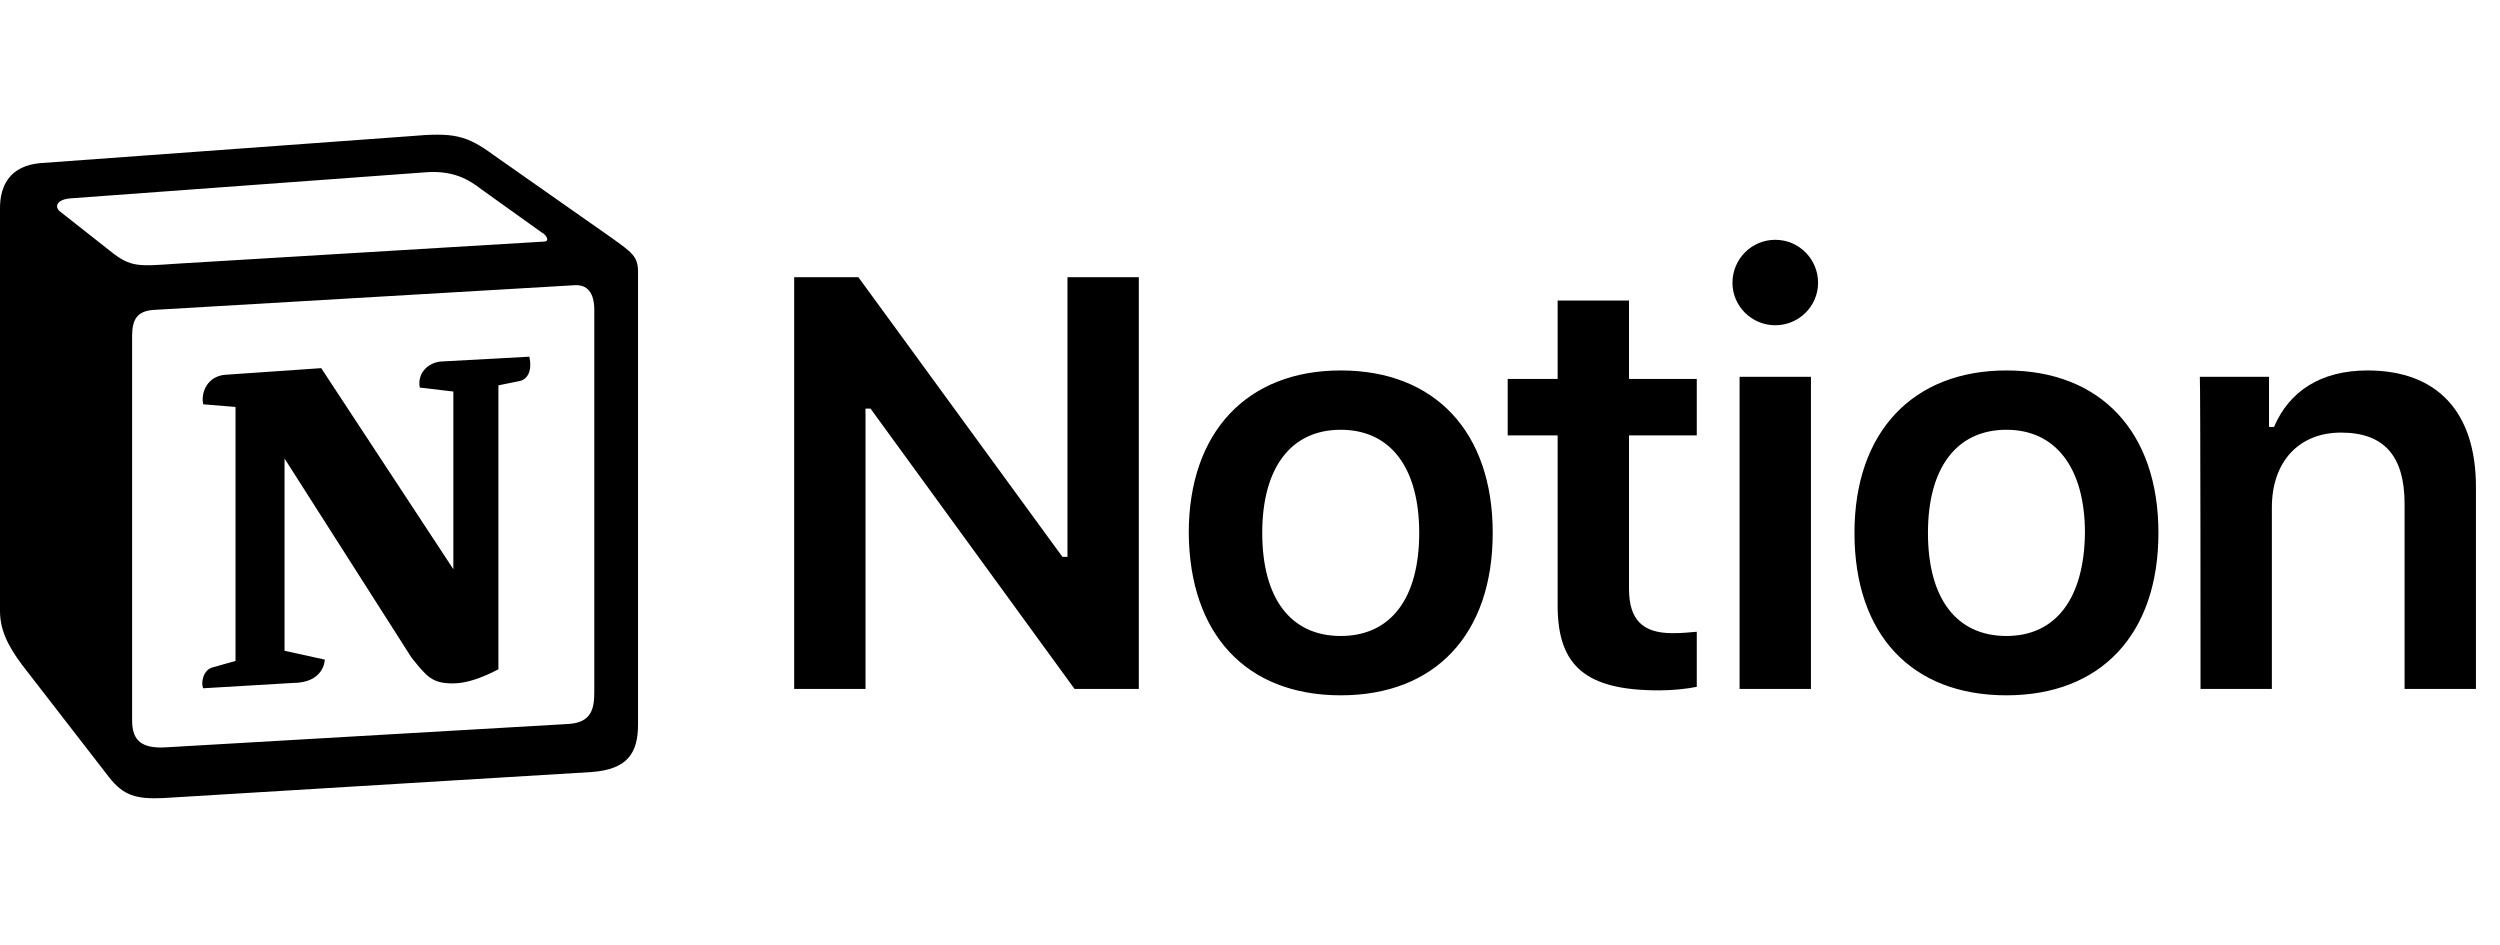 <svg width="127" height="48" viewBox="0 0 127 48" fill="none" xmlns="http://www.w3.org/2000/svg">
<path d="M43.968 34.999V20.756H44.222L54.589 34.999H57.851V14.083H54.227V28.29H53.973L43.606 14.083H40.344V34.999H43.968ZM68.109 35.322C72.894 35.322 75.83 32.236 75.83 27.07C75.83 21.94 72.894 18.819 68.109 18.819C63.361 18.819 60.389 21.94 60.389 27.07C60.425 32.236 63.325 35.322 68.109 35.322ZM68.109 32.308C65.572 32.308 64.122 30.407 64.122 27.07C64.122 23.77 65.572 21.832 68.109 21.832C70.646 21.832 72.096 23.77 72.096 27.07C72.096 30.407 70.646 32.308 68.109 32.308ZM79.128 15.267V19.249H76.591V22.119H79.128V30.765C79.128 33.851 80.578 35.071 84.275 35.071C84.964 35.071 85.653 34.999 86.196 34.891V32.093C85.761 32.129 85.471 32.165 84.964 32.165C83.442 32.165 82.753 31.483 82.753 29.904V22.119H86.196V19.249H82.753V15.267H79.128ZM88.371 34.999H91.996V19.142H88.371V34.999ZM90.183 16.523C91.38 16.523 92.358 15.554 92.358 14.37C92.358 13.15 91.38 12.182 90.183 12.182C88.987 12.182 88.009 13.15 88.009 14.37C88.009 15.554 88.987 16.523 90.183 16.523ZM101.928 35.322C106.712 35.322 109.648 32.236 109.648 27.07C109.648 21.94 106.712 18.819 101.928 18.819C97.179 18.819 94.207 21.94 94.207 27.07C94.207 32.236 97.107 35.322 101.928 35.322ZM101.928 32.308C99.39 32.308 97.94 30.407 97.94 27.07C97.94 23.77 99.39 21.832 101.928 21.832C104.429 21.832 105.915 23.77 105.915 27.07C105.878 30.407 104.429 32.308 101.928 32.308ZM111.787 34.999H115.411V25.779C115.411 23.447 116.789 21.976 118.927 21.976C121.138 21.976 122.153 23.196 122.153 25.599V34.999H125.778V24.738C125.778 20.935 123.821 18.819 120.269 18.819C117.876 18.819 116.281 19.895 115.52 21.689H115.266V19.142H111.751C111.787 19.142 111.787 34.999 111.787 34.999Z" fill="black"/>
<path fill-rule="evenodd" clip-rule="evenodd" d="M5.589 12.745C6.644 13.596 7.026 13.528 9.001 13.394L27.609 12.274C28.013 12.274 27.676 11.871 27.542 11.826L24.444 9.609C23.86 9.161 23.052 8.623 21.548 8.758L3.547 10.079C2.896 10.146 2.761 10.482 3.03 10.729L5.589 12.745ZM6.711 17.067V36.599C6.711 37.651 7.228 38.032 8.417 37.965L28.866 36.778C30.056 36.711 30.19 35.994 30.19 35.143V15.746C30.19 14.895 29.854 14.424 29.135 14.492L7.766 15.746C6.981 15.813 6.711 16.216 6.711 17.067ZM26.891 18.12C27.025 18.702 26.891 19.307 26.307 19.374L25.319 19.576V34C24.466 34.448 23.681 34.717 23.007 34.717C21.953 34.717 21.683 34.381 20.898 33.396L14.455 23.294V33.06L16.498 33.508C16.498 33.508 16.498 34.695 14.859 34.695L10.325 34.964C10.191 34.695 10.325 34.045 10.774 33.911L11.964 33.575V20.673L10.325 20.539C10.191 19.957 10.527 19.106 11.448 19.038L16.318 18.702L23.03 28.916V19.89L21.324 19.688C21.189 18.971 21.728 18.434 22.379 18.366L26.891 18.12ZM2.043 8.287L20.785 6.921C23.075 6.719 23.681 6.854 25.117 7.906L31.088 12.095C32.076 12.812 32.412 13.013 32.412 13.797V36.8C32.412 38.234 31.896 39.085 30.056 39.219L8.305 40.541C6.913 40.608 6.263 40.406 5.544 39.488L1.122 33.776C0.337 32.724 0 31.94 0 31.021V10.572C0 9.385 0.539 8.422 2.043 8.287Z" fill="black"/>
</svg>
